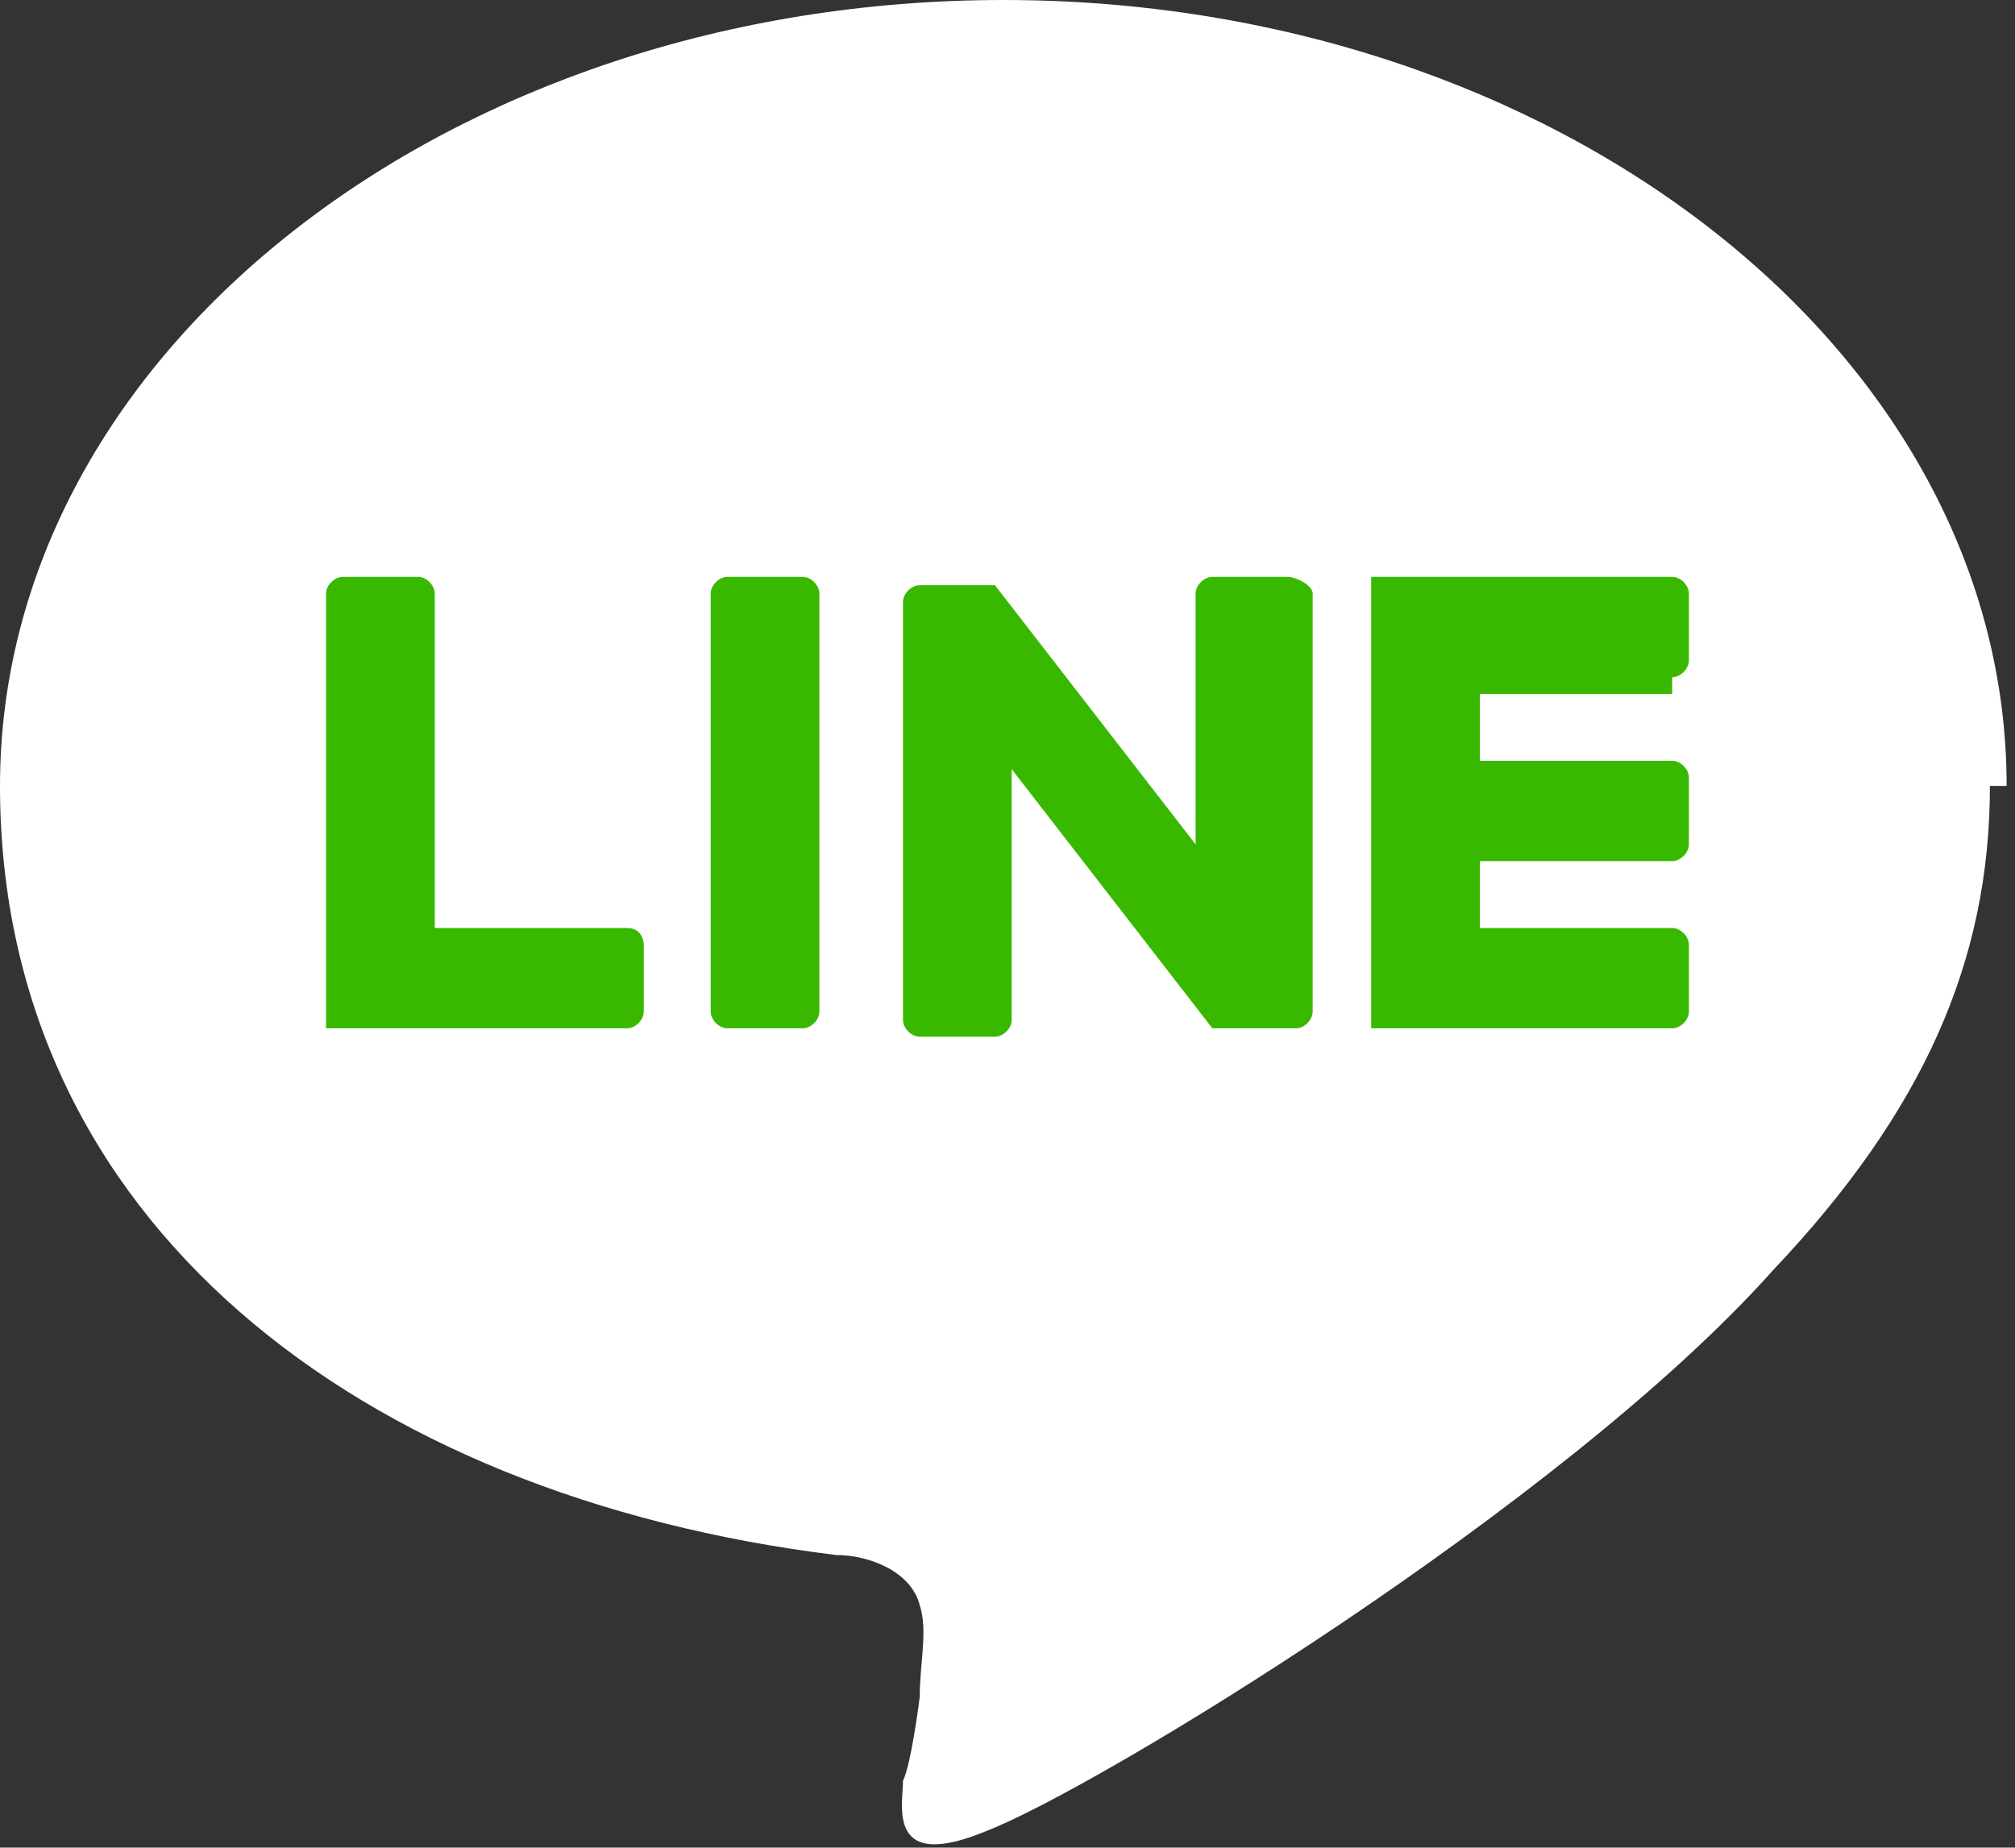<?xml version="1.0" encoding="UTF-8"?>
<svg id="Layer_1" data-name="Layer 1" xmlns="http://www.w3.org/2000/svg" version="1.1" viewBox="0 0 24.1 22.1">
  <rect x="0" y="0" width="24.1" height="22.1" fill="#333333" stroke="none"/>
  <defs>
    <style>
      .cls-1 {
        fill: #38b900;
      }

      .cls-1, .cls-2 {
        stroke-width: 0px;
      }

      .cls-2 {
        fill: #fff;
      }
    </style>
  </defs>
  <path class="cls-2" d="M24,9.4C24,4.2,18.6,0,12,0S0,4.2,0,9.4s4.3,8.5,10,9.2c.4,0,.9.2,1,.6.1.3,0,.7,0,1.1,0,0-.1.8-.2,1,0,.3-.2,1.1,1,.6,1.3-.5,6.9-3.9,9.4-6.7,1.8-1.9,2.6-3.7,2.6-5.8Z"/>
  <path class="cls-1" d="M9.6,6.9h-.9c-.1,0-.2.1-.2.2v5c0,.1.1.2.2.2h.9c.1,0,.2-.1.2-.2v-5c0-.1-.1-.2-.2-.2Z"/>
  <path class="cls-1" d="M15.4,6.9h-.9c-.1,0-.2.1-.2.2v3l-2.4-3.1s0,0,0,0t0,0h-.9c-.1,0-.2.1-.2.2v5c0,.1.1.2.2.2h.9c.1,0,.2-.1.2-.2v-3l2.4,3.1s0,0,0,0h1c.1,0,.2-.1.2-.2v-5c0-.1-.2-.2-.3-.2Z"/>
  <path class="cls-1" d="M7.5,11.1h-2.3v-4c0-.1-.1-.2-.2-.2h-.9c-.1,0-.2.1-.2.2v5c0,0,0,.1,0,.2,0,0,.1,0,.2,0h3.4c.1,0,.2-.1.2-.2v-.8c0,0,0-.2-.2-.2Z"/>
  <path class="cls-1" d="M20,8.1c.1,0,.2-.1.2-.2v-.8c0-.1-.1-.2-.2-.2h-3.4c0,0-.1,0-.2,0,0,0,0,.1,0,.2v5c0,0,0,.1,0,.2,0,0,.1,0,.2,0h3.4c.1,0,.2-.1.2-.2v-.8c0-.1-.1-.2-.2-.2h-2.3v-.8h2.3c.1,0,.2-.1.2-.2v-.8c0-.1-.1-.2-.2-.2h-2.3v-.8h2.3Z"/>
</svg>